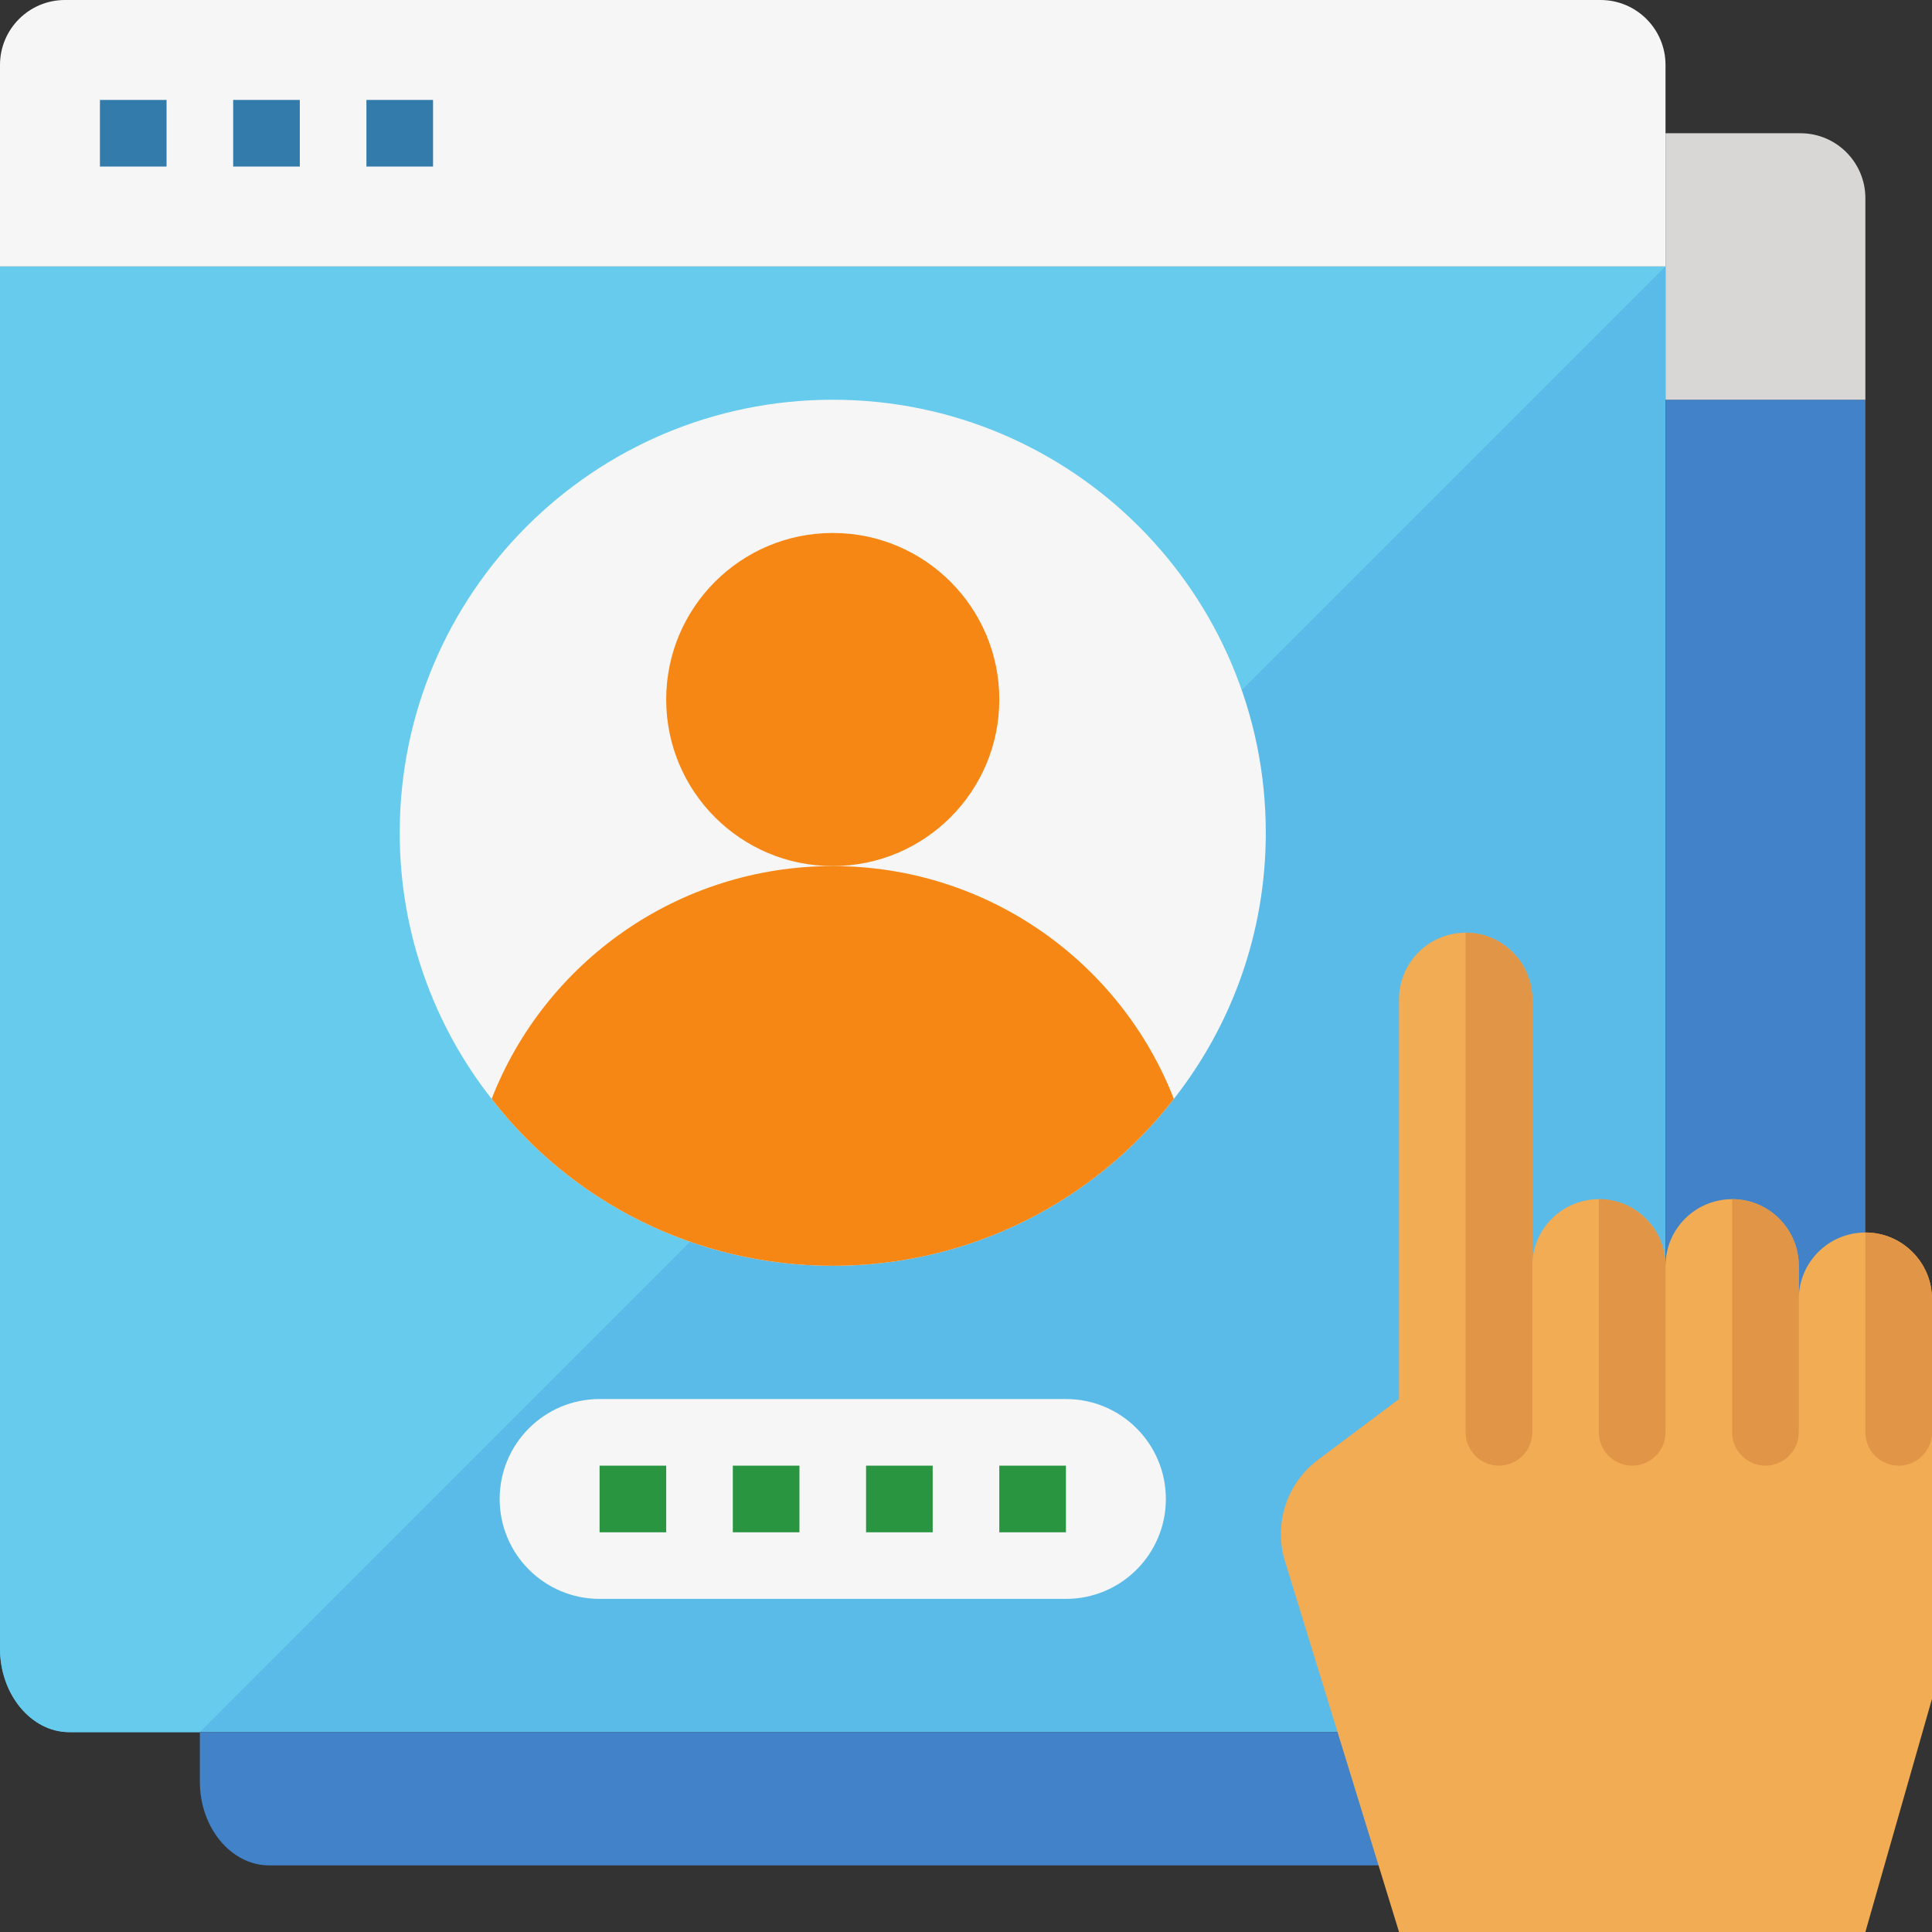 <?xml version="1.0" encoding="UTF-8"?><svg xmlns="http://www.w3.org/2000/svg" xmlns:xlink="http://www.w3.org/1999/xlink" height="476.0" preserveAspectRatio="xMidYMid meet" version="1.0" viewBox="0.0 0.0 476.0 476.0" width="476.0" zoomAndPan="magnify"><rect x="0.0" y="0.0" width="476.0" height="476.0" fill="#333333" stroke="none"/><g><g id="change1_1"><path d="M 410.344 65.656 L 410.344 426.758 L 17.07 426.758 C 7.715 426.758 0 417.484 0 406.16 L 0 65.656 L 410.344 65.656" fill="#5abae8"/></g><g id="change2_1"><path d="M 410.344 65.656 L 49.242 426.758 L 17.07 426.758 C 7.715 426.758 0 417.484 0 406.16 L 0 65.656 L 410.344 65.656" fill="#66cbed"/></g><g id="change3_1"><path d="M 410.344 65.656 L 0 65.656 L 0 16 C 0 7.164 7.164 0 16 0 L 394.344 0 C 403.18 0 410.344 7.164 410.344 16 L 410.344 65.656" fill="#f5f6f5"/></g><g id="change4_1"><path d="M 361.234 459.586 L 66.312 459.586 C 56.957 459.586 49.242 450.312 49.242 438.988 L 49.242 426.758 L 361.102 426.758 L 361.234 459.586" fill="#4182c8"/></g><g id="change4_2"><path d="M 410.344 320.07 L 410.344 98.484 L 459.586 98.484 L 459.586 320.07 L 410.344 320.07" fill="#4182c8"/></g><g id="change5_1"><path d="M 459.586 98.484 L 410.344 98.484 L 410.344 32.828 L 443.586 32.828 C 452.422 32.828 459.586 39.992 459.586 48.828 L 459.586 98.484" fill="#d8d7d5"/></g><g id="change6_1"><path d="M 41.035 41.035 L 24.621 41.035 L 24.621 24.621 L 41.035 24.621 L 41.035 41.035" fill="#327bab"/></g><g id="change6_2"><path d="M 73.863 41.035 L 57.449 41.035 L 57.449 24.621 L 73.863 24.621 L 73.863 41.035" fill="#327bab"/></g><g id="change6_3"><path d="M 106.691 41.035 L 90.277 41.035 L 90.277 24.621 L 106.691 24.621 L 106.691 41.035" fill="#327bab"/></g><g id="change3_2"><path d="M 311.863 205.172 C 311.863 229.875 303.41 252.691 289.211 270.746 C 269.844 295.777 239.395 311.863 205.172 311.863 C 170.949 311.863 140.504 295.777 121.133 270.746 C 106.938 252.691 98.48 229.875 98.48 205.172 C 98.48 146.246 146.246 98.484 205.172 98.484 C 264.098 98.484 311.863 146.246 311.863 205.172" fill="#f5f6f5"/></g><g id="change3_3"><path d="M 262.621 393.93 L 147.723 393.93 C 134.125 393.93 123.105 382.906 123.105 369.312 C 123.105 355.711 134.125 344.688 147.723 344.688 L 262.621 344.688 C 276.219 344.688 287.242 355.711 287.242 369.312 C 287.242 382.906 276.219 393.93 262.621 393.93" fill="#f5f6f5"/></g><g id="change7_1"><path d="M 164.137 377.52 L 147.723 377.52 L 147.723 361.105 L 164.137 361.105 L 164.137 377.52" fill="#299540"/></g><g id="change7_2"><path d="M 196.965 377.52 L 180.551 377.52 L 180.551 361.105 L 196.965 361.105 L 196.965 377.52" fill="#299540"/></g><g id="change8_1"><path d="M 246.207 172.344 C 246.207 195.008 227.836 213.379 205.172 213.379 C 182.512 213.379 164.137 195.008 164.137 172.344 C 164.137 149.684 182.512 131.312 205.172 131.312 C 227.836 131.312 246.207 149.684 246.207 172.344" fill="#f68714"/></g><g id="change8_2"><path d="M 289.211 270.746 C 269.844 295.777 239.395 311.863 205.172 311.863 C 170.949 311.863 140.504 295.777 121.133 270.746 C 134.184 237.18 166.93 213.379 205.172 213.379 C 243.418 213.379 276.16 237.18 289.211 270.746" fill="#f68714"/></g><g id="change7_3"><path d="M 229.793 377.52 L 213.379 377.52 L 213.379 361.105 L 229.793 361.105 L 229.793 377.52" fill="#299540"/></g><g id="change7_4"><path d="M 262.621 377.52 L 246.207 377.52 L 246.207 361.105 L 262.621 361.105 L 262.621 377.52" fill="#299540"/></g><g id="change9_1"><path d="M 344.691 476 L 316.59 384.672 C 313.754 375.457 317.008 365.453 324.719 359.664 L 344.691 344.688 L 344.691 361.105 L 344.691 246.207 C 344.691 237.141 352.039 229.793 361.102 229.793 C 370.168 229.793 377.516 237.141 377.516 246.207 L 377.516 344.688 L 377.516 311.863 C 377.516 302.797 384.867 295.449 393.93 295.449 C 402.996 295.449 410.344 302.797 410.344 311.863 L 410.344 344.688 L 410.344 311.863 C 410.344 302.797 417.691 295.449 426.758 295.449 C 435.824 295.449 443.172 302.797 443.172 311.863 L 443.172 344.688 L 443.172 320.07 C 443.172 311.004 450.52 303.656 459.586 303.656 C 468.652 303.656 476 311.004 476 320.07 L 476 418.551 L 459.586 476 L 344.691 476" fill="#f1ac54"/></g><g id="change10_1"><path d="M 377.516 246.207 L 377.516 352.895 C 377.516 357.41 373.824 361.105 369.309 361.105 C 364.797 361.105 361.102 357.41 361.102 352.895 L 361.102 229.793 C 365.617 229.793 369.719 231.598 372.676 234.637 C 375.711 237.59 377.516 241.691 377.516 246.207" fill="#e19546"/></g><g id="change10_2"><path d="M 410.344 311.863 L 410.344 352.895 C 410.344 357.41 406.652 361.105 402.137 361.105 C 397.625 361.105 393.93 357.41 393.93 352.895 L 393.93 295.449 C 398.445 295.449 402.547 297.254 405.504 300.289 C 408.539 303.246 410.344 307.348 410.344 311.863" fill="#e19546"/></g><g id="change10_3"><path d="M 443.172 311.863 L 443.172 352.895 C 443.172 357.41 439.48 361.105 434.965 361.105 C 430.453 361.105 426.758 357.41 426.758 352.895 L 426.758 295.449 C 431.273 295.449 435.375 297.254 438.332 300.289 C 441.367 303.246 443.172 307.348 443.172 311.863" fill="#e19546"/></g><g id="change10_4"><path d="M 476 320.07 L 476 352.895 C 476 357.41 472.309 361.105 467.793 361.105 C 463.277 361.105 459.586 357.41 459.586 352.895 L 459.586 303.656 C 464.102 303.656 468.203 305.461 471.156 308.496 C 474.195 311.453 476 315.555 476 320.07" fill="#e19546"/></g></g></svg>